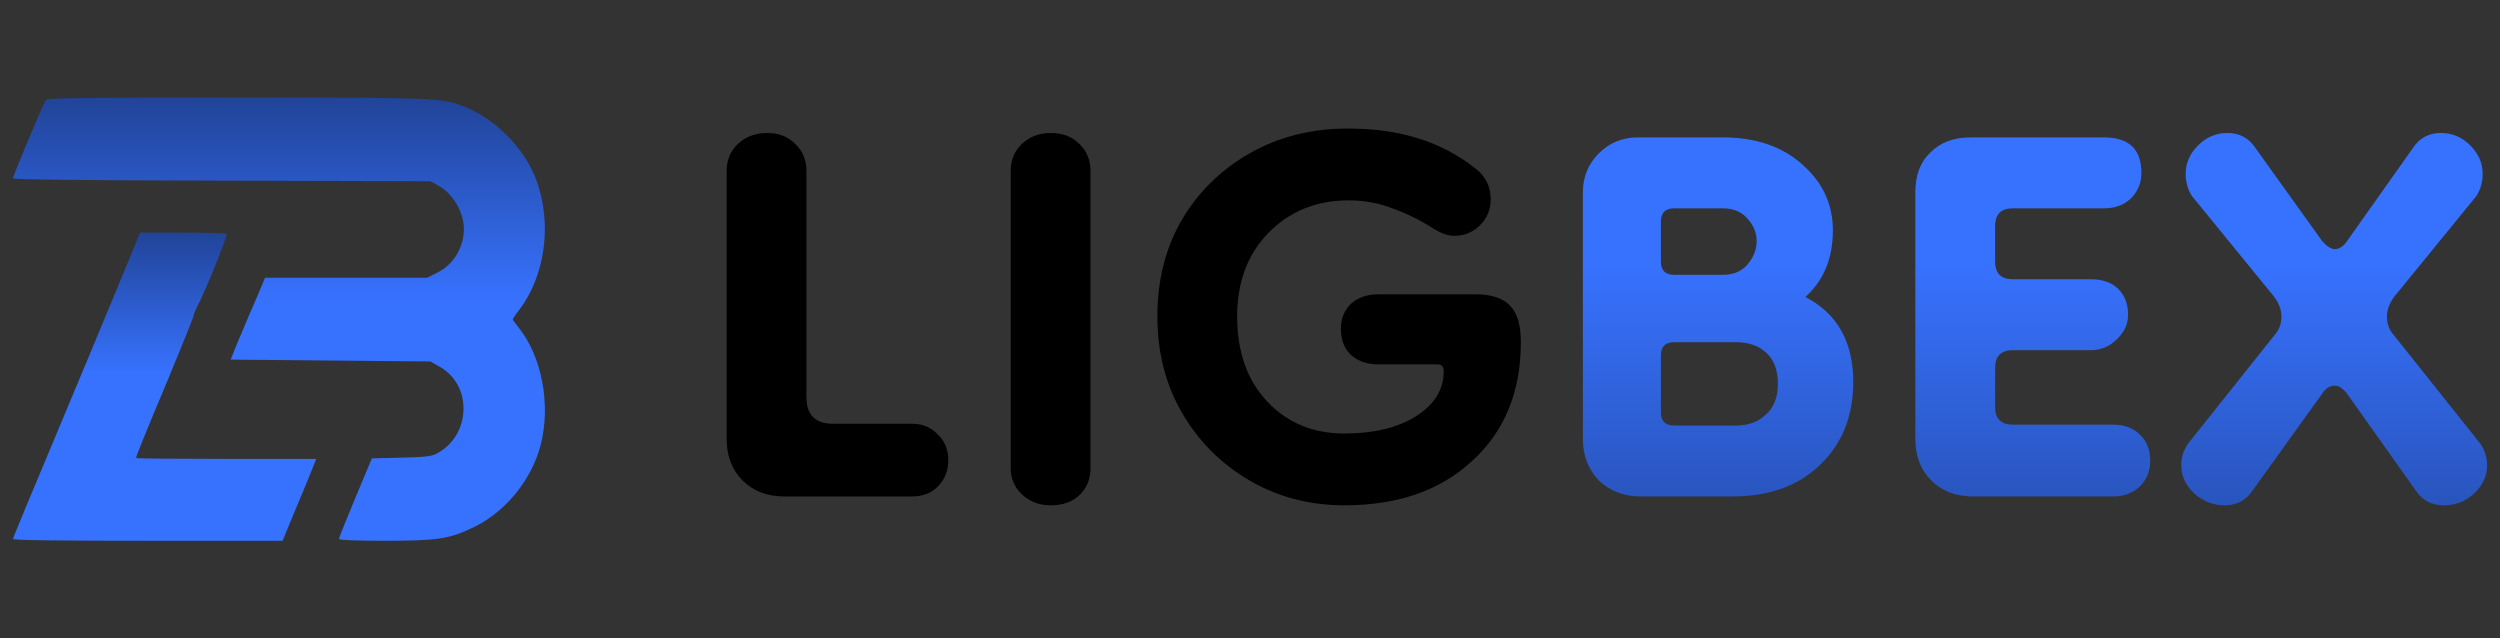 <svg width="141" height="36" viewBox="0 0 141 36" fill="none" xmlns="http://www.w3.org/2000/svg">
<rect x="0" y="0" width="141" height="36" fill="#333333" stroke="none"/>
<path d="M2.591 5.624C2.469 5.79 0.733 9.909 0.733 10.054C0.733 10.127 4.348 10.168 12.508 10.189L24.273 10.22L24.691 10.448C25.539 10.915 26.162 11.952 26.162 12.917C26.162 13.944 25.58 14.909 24.701 15.355L24.089 15.666H19.524H14.948L14.571 16.569C14.356 17.077 14.101 17.668 13.999 17.896C13.897 18.125 13.631 18.757 13.406 19.297L13.008 20.282L18.645 20.334L24.273 20.386L24.803 20.687C26.662 21.734 26.57 24.556 24.63 25.583C24.334 25.739 23.966 25.78 22.628 25.811L20.974 25.853L20.044 28.073C19.534 29.297 19.115 30.344 19.115 30.396C19.115 30.459 20.044 30.5 21.658 30.5C24.722 30.5 25.365 30.396 26.764 29.712C28.552 28.83 30.012 27.015 30.502 25.054C31.074 22.824 30.553 20.095 29.266 18.498C29.072 18.259 28.919 18.041 28.919 18.01C28.919 17.979 29.082 17.73 29.297 17.461C30.768 15.51 31.145 12.575 30.247 10.147C29.603 8.384 27.918 6.683 26.172 6.008C24.875 5.51 24.753 5.51 13.386 5.5C4.951 5.5 2.673 5.531 2.591 5.624Z" fill="url(#paint0_linear_82_1402)"/>
<path d="M7.318 14.541C6.993 15.329 5.936 17.882 4.96 20.227C3.223 24.388 2.786 25.426 1.424 28.684C1.058 29.566 0.743 30.334 0.733 30.396C0.723 30.469 3.304 30.5 8.324 30.5H15.935L16.708 28.632C17.145 27.605 17.571 26.567 17.663 26.318L17.836 25.882H12.755C9.96 25.882 7.674 25.862 7.674 25.831C7.674 25.737 8.131 24.596 9.513 21.306C10.285 19.439 10.925 17.861 10.925 17.789C10.925 17.716 11.037 17.446 11.179 17.176C11.566 16.46 12.846 13.285 12.785 13.192C12.765 13.15 11.657 13.119 10.326 13.119H7.897L7.318 14.541Z" fill="url(#paint1_linear_82_1402)"/>
<path d="M44.233 28C43.266 28 42.483 27.7 41.883 27.1C41.283 26.5 40.983 25.717 40.983 24.75V9.65C40.983 9.017 41.2 8.5 41.633 8.1C42.066 7.7 42.616 7.5 43.283 7.5C43.916 7.5 44.433 7.7 44.833 8.1C45.266 8.5 45.483 9.017 45.483 9.65V22.4C45.483 23.4 45.983 23.9 46.983 23.9H51.433C52.033 23.9 52.516 24.1 52.883 24.5C53.283 24.867 53.483 25.35 53.483 25.95C53.483 26.55 53.283 27.05 52.883 27.45C52.516 27.817 52.033 28 51.433 28H44.233ZM59.254 28.5C58.621 28.5 58.088 28.3 57.654 27.9C57.221 27.5 57.004 27 57.004 26.4V9.65C57.004 9.017 57.221 8.5 57.654 8.1C58.088 7.7 58.621 7.5 59.254 7.5C59.921 7.5 60.454 7.7 60.854 8.1C61.288 8.5 61.504 9.017 61.504 9.65V26.4C61.504 27.033 61.288 27.55 60.854 27.95C60.454 28.317 59.921 28.5 59.254 28.5ZM75.826 28.5C73.859 28.5 72.076 28.033 70.476 27.1C68.876 26.167 67.609 24.9 66.676 23.3C65.742 21.7 65.276 19.883 65.276 17.85C65.276 15.817 65.726 14.017 66.626 12.45C67.559 10.85 68.842 9.583 70.476 8.65C72.109 7.717 73.959 7.25 76.026 7.25C77.492 7.25 78.809 7.433 79.976 7.8C81.176 8.167 82.276 8.75 83.276 9.55C83.809 9.983 84.076 10.55 84.076 11.25C84.076 11.817 83.876 12.3 83.476 12.7C83.076 13.1 82.592 13.3 82.026 13.3C81.659 13.3 81.242 13.15 80.776 12.85C80.042 12.383 79.292 12.017 78.526 11.75C77.759 11.45 76.942 11.3 76.076 11.3C74.242 11.3 72.726 11.917 71.526 13.15C70.359 14.35 69.776 15.917 69.776 17.85C69.776 19.85 70.342 21.45 71.476 22.65C72.609 23.85 74.059 24.45 75.826 24.45C77.459 24.45 78.792 24.133 79.826 23.5C80.892 22.833 81.426 21.983 81.426 20.95C81.426 20.683 81.309 20.55 81.076 20.55H77.726C77.092 20.55 76.576 20.367 76.176 20C75.809 19.633 75.626 19.15 75.626 18.55C75.626 17.983 75.809 17.517 76.176 17.15C76.576 16.783 77.092 16.6 77.726 16.6H83.226C84.126 16.6 84.776 16.817 85.176 17.25C85.576 17.65 85.776 18.333 85.776 19.3C85.776 22.1 84.859 24.333 83.026 26C81.226 27.667 78.826 28.5 75.826 28.5Z" fill="url(#paint2_linear_82_1402)"/>
<path d="M92.524 28C91.591 28 90.807 27.7 90.174 27.1C89.574 26.467 89.274 25.683 89.274 24.75V10.85C89.274 9.983 89.574 9.25 90.174 8.65C90.774 8.05 91.507 7.75 92.374 7.75H97.174C99.04 7.75 100.54 8.267 101.674 9.3C102.807 10.3 103.374 11.533 103.374 13C103.374 14.567 102.857 15.817 101.824 16.75C103.624 17.683 104.524 19.283 104.524 21.55C104.524 23.45 103.907 25 102.674 26.2C101.44 27.4 99.79 28 97.724 28H92.524ZM94.424 24H97.924C98.591 24 99.141 23.8 99.574 23.4C100.04 23 100.274 22.417 100.274 21.65C100.274 20.883 100.057 20.3 99.624 19.9C99.191 19.5 98.624 19.3 97.924 19.3H94.424C93.924 19.3 93.674 19.55 93.674 20.05V23.25C93.674 23.75 93.924 24 94.424 24ZM94.424 15.5H97.174C97.774 15.5 98.24 15.3 98.574 14.9C98.907 14.5 99.074 14.067 99.074 13.6C99.074 13.133 98.907 12.717 98.574 12.35C98.24 11.95 97.774 11.75 97.174 11.75H94.424C93.924 11.75 93.674 12 93.674 12.5V14.75C93.674 15.25 93.924 15.5 94.424 15.5ZM111.274 28C110.307 28 109.524 27.7 108.924 27.1C108.324 26.5 108.024 25.717 108.024 24.75V10.85C108.024 9.883 108.307 9.133 108.874 8.6C109.44 8.033 110.19 7.75 111.124 7.75H118.674C120.074 7.75 120.774 8.417 120.774 9.75C120.774 10.317 120.574 10.8 120.174 11.2C119.774 11.567 119.274 11.75 118.674 11.75H113.524C112.857 11.75 112.524 12.083 112.524 12.75V14.75C112.524 15.417 112.857 15.75 113.524 15.75H117.924C118.59 15.75 119.107 15.933 119.474 16.3C119.84 16.667 120.024 17.15 120.024 17.75C120.024 18.283 119.807 18.75 119.374 19.15C118.974 19.55 118.49 19.75 117.924 19.75H113.524C112.857 19.75 112.524 20.083 112.524 20.75V22.95C112.524 23.617 112.857 23.95 113.524 23.95H119.174C119.807 23.95 120.307 24.133 120.674 24.5C121.074 24.867 121.274 25.367 121.274 26C121.274 26.567 121.074 27.05 120.674 27.45C120.274 27.817 119.774 28 119.174 28H111.274ZM125.472 28.5C124.839 28.5 124.272 28.283 123.772 27.85C123.272 27.383 123.022 26.85 123.022 26.25C123.022 25.783 123.155 25.367 123.422 25L128.322 18.85C128.555 18.583 128.672 18.25 128.672 17.85C128.672 17.483 128.539 17.117 128.272 16.75L123.622 11.05C123.389 10.683 123.272 10.267 123.272 9.8C123.272 9.2 123.505 8.667 123.972 8.2C124.439 7.733 124.989 7.5 125.622 7.5C126.289 7.5 126.805 7.767 127.172 8.3L130.972 13.6C131.239 13.9 131.472 14.05 131.672 14.05C131.939 14.05 132.172 13.9 132.372 13.6L136.122 8.3C136.489 7.767 137.005 7.5 137.672 7.5C138.305 7.5 138.855 7.733 139.322 8.2C139.789 8.667 140.022 9.2 140.022 9.8C140.022 10.267 139.905 10.683 139.672 11.05L135.022 16.75C134.755 17.117 134.622 17.483 134.622 17.85C134.622 18.25 134.739 18.583 134.972 18.85L139.872 25C140.139 25.367 140.272 25.783 140.272 26.25C140.272 26.85 140.022 27.383 139.522 27.85C139.055 28.283 138.489 28.5 137.822 28.5C137.155 28.5 136.639 28.233 136.272 27.7L132.372 22.2C132.139 21.9 131.905 21.75 131.672 21.75C131.405 21.75 131.172 21.9 130.972 22.2L127.022 27.7C126.655 28.233 126.139 28.5 125.472 28.5Z" fill="url(#paint3_linear_82_1402)"/>
<defs>
<linearGradient id="paint0_linear_82_1402" x1="15.733" y1="30.5" x2="15.733" y2="5.5" gradientUnits="userSpaceOnUse">
<stop offset="0.538" stop-color="#3772FF"/>
<stop offset="1" stop-color="#214499"/>
</linearGradient>
<linearGradient id="paint1_linear_82_1402" x1="9.284" y1="30.5" x2="9.284" y2="13.119" gradientUnits="userSpaceOnUse">
<stop offset="0.538" stop-color="#3772FF"/>
<stop offset="1" stop-color="#214499"/>
</linearGradient>
<linearGradient id="paint2_linear_82_1402" x1="92.733" y1="0" x2="92.733" y2="36" gradientUnits="userSpaceOnUse">
<stop offset="1"/>
<stop offset="1" stop-color="white"/>
</linearGradient>
<linearGradient id="paint3_linear_82_1402" x1="92.733" y1="0" x2="92.733" y2="36" gradientUnits="userSpaceOnUse">
<stop offset="0.41" stop-color="#3772FF"/>
<stop offset="1" stop-color="#214499"/>
</linearGradient>
</defs>
</svg>
